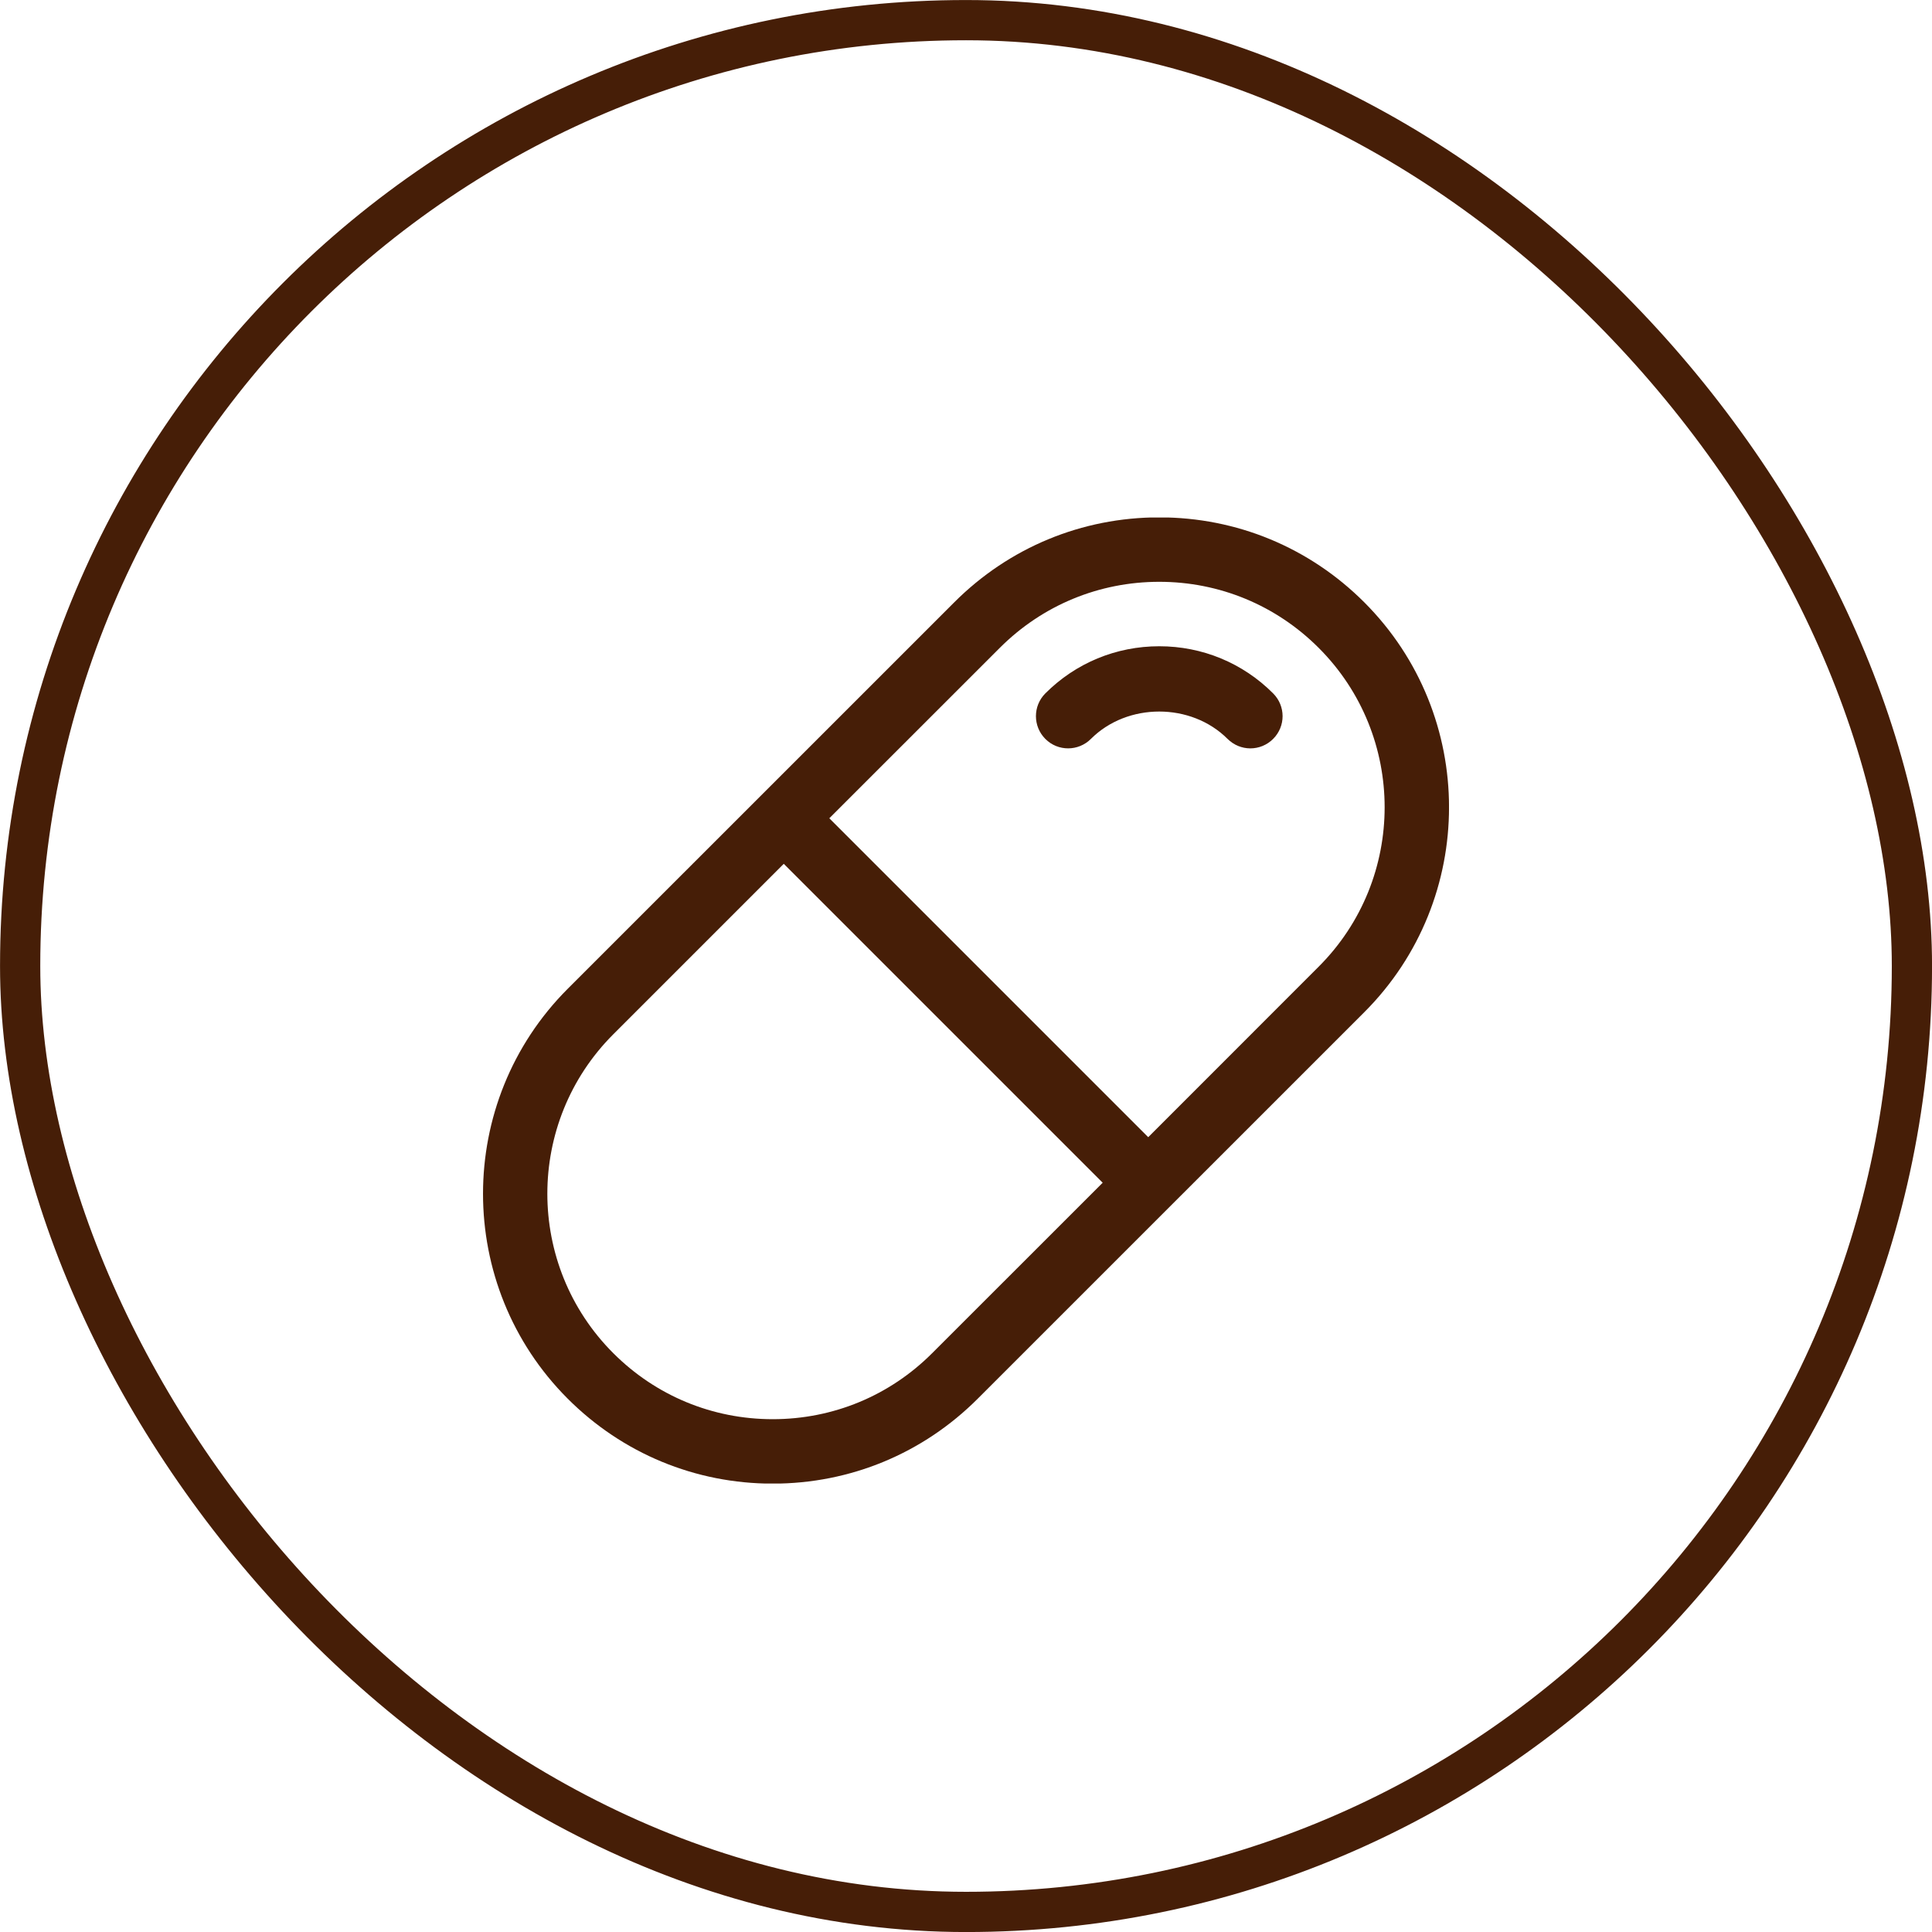 <?xml version="1.0" encoding="UTF-8"?> <svg xmlns="http://www.w3.org/2000/svg" width="28" height="28" viewBox="0 0 28 28" fill="none"><rect x="0.292" y="0.292" width="27.417" height="27.417" rx="13.708" stroke="#461E07" stroke-width="0.583"></rect><g clip-path="url(#clip0_75_1098)"><path d="M19.772 8.729C18.978 7.935 17.923 7.498 16.801 7.498C15.678 7.498 14.624 7.935 13.83 8.729L8.228 14.33C6.591 15.968 6.591 18.634 8.228 20.271C9.022 21.065 10.077 21.502 11.199 21.502C12.322 21.502 13.376 21.065 14.17 20.271L19.772 14.67C21.41 13.032 21.41 10.367 19.772 8.729ZM13.51 19.611C12.893 20.229 12.072 20.568 11.199 20.568C10.326 20.568 9.506 20.229 8.888 19.611C7.614 18.337 7.614 16.264 8.888 14.99L11.359 12.519L15.981 17.141L13.51 19.611ZM19.111 14.01L16.641 16.481L12.019 11.859L14.49 9.389C15.107 8.772 15.928 8.432 16.801 8.432C17.673 8.432 18.494 8.772 19.111 9.389C20.386 10.663 20.386 12.736 19.111 14.01ZM18.451 10.049C18.634 10.232 18.634 10.527 18.451 10.709C18.36 10.8 18.241 10.846 18.121 10.846C18.002 10.846 17.883 10.8 17.791 10.709C17.262 10.18 16.339 10.18 15.81 10.709C15.628 10.891 15.332 10.892 15.15 10.709C14.968 10.527 14.968 10.231 15.15 10.049C15.591 9.608 16.177 9.366 16.801 9.366C17.424 9.366 18.011 9.608 18.451 10.049Z" fill="#461E07"></path></g><defs><clipPath id="clip0_75_1098"><rect width="14" height="14" fill="white" transform="translate(7 7.5)"></rect></clipPath></defs></svg> 